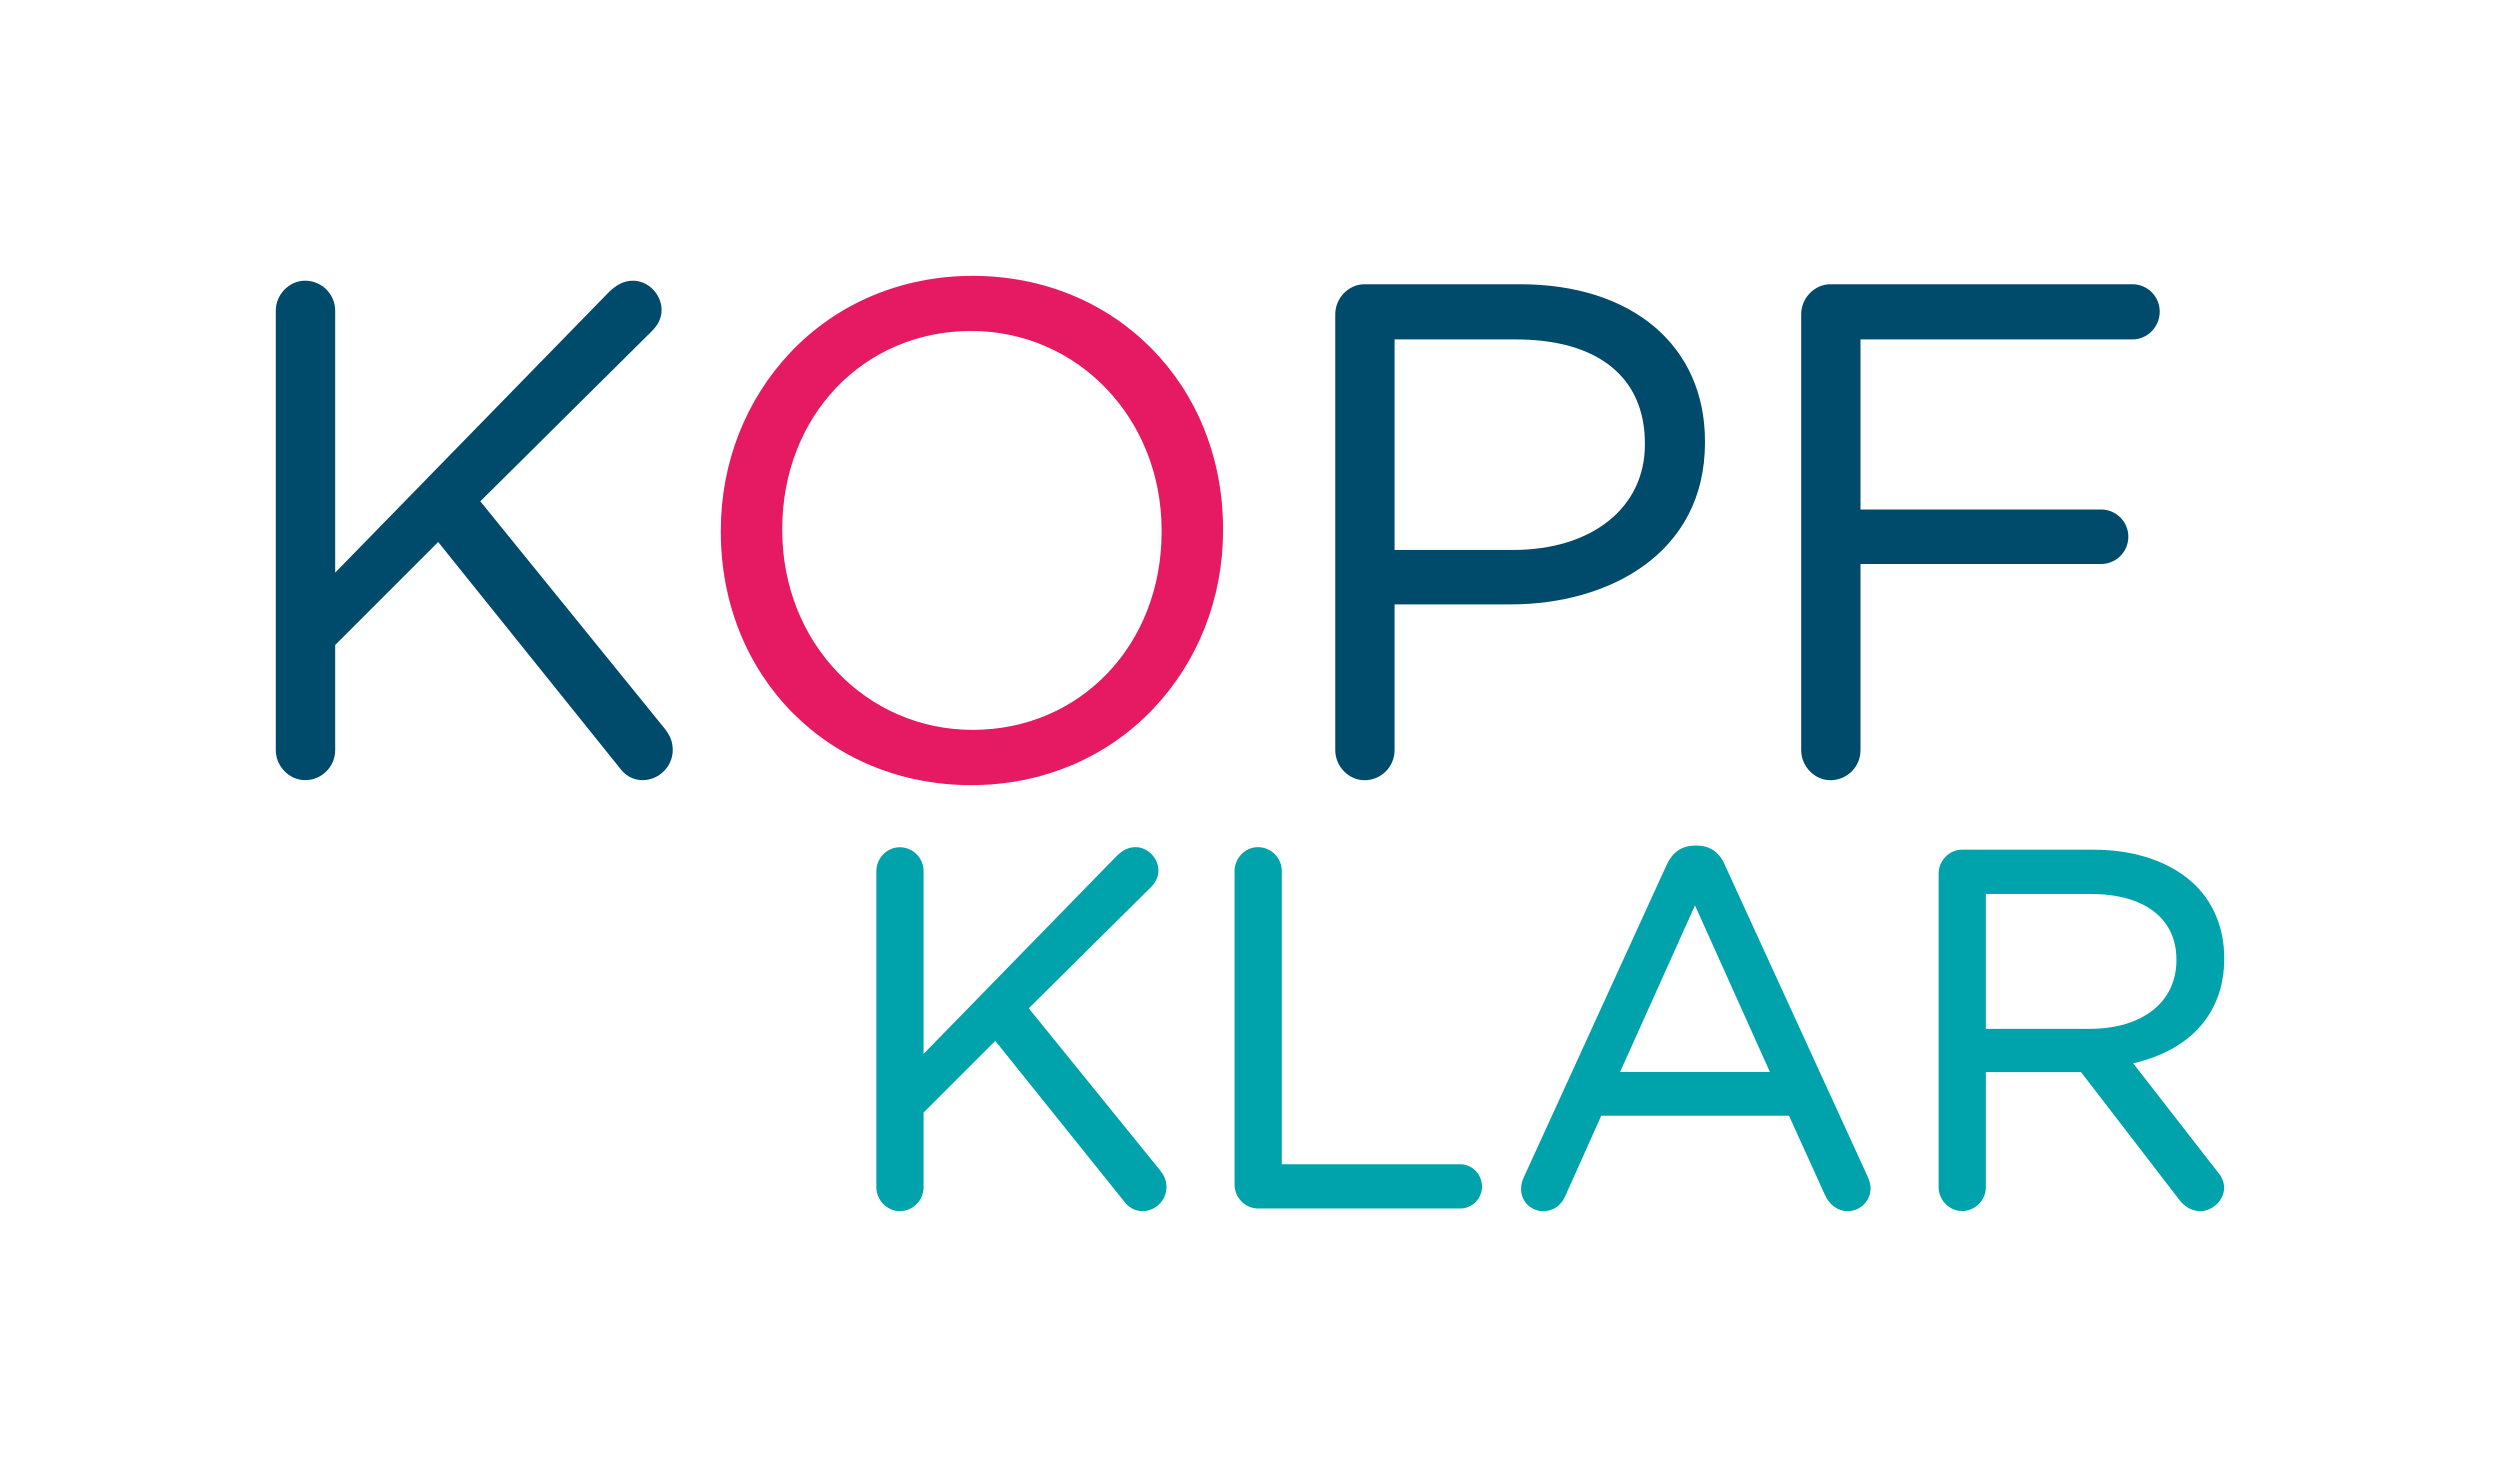 <?xml version="1.0" encoding="utf-8"?>
<!-- Generator: Adobe Illustrator 23.0.1, SVG Export Plug-In . SVG Version: 6.00 Build 0)  -->
<svg version="1.1" id="Ebene_1" xmlns="http://www.w3.org/2000/svg" xmlns:xlink="http://www.w3.org/1999/xlink" x="0px" y="0px"
	 viewBox="0 0 295.43 175.41" style="enable-background:new 0 0 295.43 175.41;" xml:space="preserve">
<style type="text/css">
	.st0{fill:#E51A62;}
	.st1{fill:#004A6B;}
	.st2{fill:#00A2AB;}
</style>
<path class="st0" d="M114.94,32.6c-8.36,0-16,3.21-21.52,9.03c-5.31,5.61-8.24,13.09-8.24,21.06v0.17
	c0,17.06,12.72,29.92,29.59,29.92c8.36,0,16-3.21,21.52-9.03c5.31-5.61,8.24-13.09,8.24-21.05v-0.17
	C144.53,45.46,131.81,32.6,114.94,32.6z M137.27,62.68v0.17c0,13.34-9.6,23.4-22.33,23.4c-12.61,0-22.5-10.35-22.5-23.57v-0.17
	c0-13.34,9.6-23.4,22.33-23.4C127.39,39.12,137.27,49.47,137.27,62.68z"/>
<g>
	<path class="st1" d="M252,33.59h-35.69c-1.88,0-3.46,1.62-3.46,3.55v51.51c0,1.92,1.59,3.55,3.46,3.55c1.96,0,3.55-1.59,3.55-3.55
		v-22h28.43c1.77,0,3.22-1.44,3.22-3.22s-1.44-3.22-3.22-3.22h-28.43v-20.1H252c1.77,0,3.22-1.48,3.22-3.3
		C255.21,35.03,253.77,33.59,252,33.59z"/>
	<path class="st1" d="M179.63,33.59h-18.38c-1.88,0-3.46,1.62-3.46,3.55v51.51c0,1.92,1.59,3.55,3.46,3.55
		c1.96,0,3.55-1.59,3.55-3.55V71.42h13.76c11.41,0,22.92-5.91,22.92-19.12v-0.17C201.48,40.87,192.9,33.59,179.63,33.59z
		 M194.38,52.55c0,7.44-6.26,12.44-15.57,12.44H164.8V40.11h14.34c9.69,0,15.24,4.47,15.24,12.28V52.55z"/>
	<path class="st1" d="M56.76,59.24l20.28-20.12c0.77-0.77,1.14-1.58,1.14-2.49c0-1.85-1.58-3.46-3.38-3.46
		c-1.19,0-2.01,0.59-2.73,1.23L39.61,67.67V36.72c0-1.96-1.59-3.55-3.55-3.55c-1.88,0-3.47,1.62-3.47,3.55v51.92
		c0,1.92,1.59,3.55,3.47,3.55c1.96,0,3.55-1.59,3.55-3.55V76.22l12.17-12.17L73.11,90.6c0.74,1.06,1.7,1.59,2.84,1.59
		c1.92,0,3.55-1.62,3.55-3.55c0-1.09-0.38-1.8-0.96-2.55L56.76,59.24z"/>
</g>
<g>
	<path class="st2" d="M121.57,119.15l14.42-14.3c0.61-0.61,0.9-1.25,0.9-1.98c0-1.47-1.26-2.76-2.7-2.76
		c-0.95,0-1.59,0.45-2.16,0.97l-22.89,23.46v-21.6c0-1.56-1.27-2.82-2.82-2.82c-1.5,0-2.76,1.29-2.76,2.82v37.36
		c0,1.53,1.27,2.82,2.76,2.82c1.56,0,2.82-1.27,2.82-2.82v-8.83l8.47-8.47l15.14,18.86c0.58,0.83,1.35,1.26,2.27,1.26
		c1.53,0,2.82-1.29,2.82-2.82c0-0.86-0.3-1.42-0.75-2L121.57,119.15z"/>
	<path class="st2" d="M172.55,137.58h-21.08v-34.65c0-1.56-1.27-2.82-2.82-2.82c-1.5,0-2.76,1.29-2.76,2.82v37.06
		c0,1.53,1.27,2.82,2.76,2.82h23.9c1.42,0,2.58-1.16,2.58-2.58C175.13,138.77,173.97,137.58,172.55,137.58z"/>
	<path class="st2" d="M262.84,113.31v-0.12c0-3.33-1.18-6.35-3.33-8.5c-2.76-2.76-7.07-4.28-12.12-4.28h-15.54
		c-1.5,0-2.76,1.29-2.76,2.82v37.06c0,1.53,1.27,2.82,2.76,2.82c1.56,0,2.82-1.27,2.82-2.82v-13.6h11.25l11.54,15
		c0.71,0.95,1.57,1.43,2.55,1.43c1.48,0,2.82-1.32,2.82-2.76c0-0.92-0.5-1.59-0.87-2l-9.88-12.71
		C258.93,124.08,262.84,119.62,262.84,113.31z M257.19,113.37v0.12c0,4.91-4.01,8.09-10.22,8.09h-12.3v-15.94h12.36
		C253.39,105.63,257.19,108.52,257.19,113.37z"/>
	<path class="st2" d="M203.86,102.28c-0.63-1.54-1.78-2.35-3.32-2.35h-0.24c-1.56,0-2.66,0.76-3.38,2.34l-16.83,36.81
		c-0.23,0.46-0.34,0.94-0.34,1.45c0,1.43,1.16,2.59,2.59,2.59c1.22,0,2.17-0.67,2.67-1.87l4.21-9.4h22.19l4.21,9.28
		c0.55,1.26,1.55,1.99,2.73,1.99c1.49,0,2.7-1.21,2.7-2.7c0-0.39-0.11-0.85-0.34-1.37L203.86,102.28z M209.15,126.67h-17.7
		l8.85-19.68L209.15,126.67z"/>
</g>
</svg>
